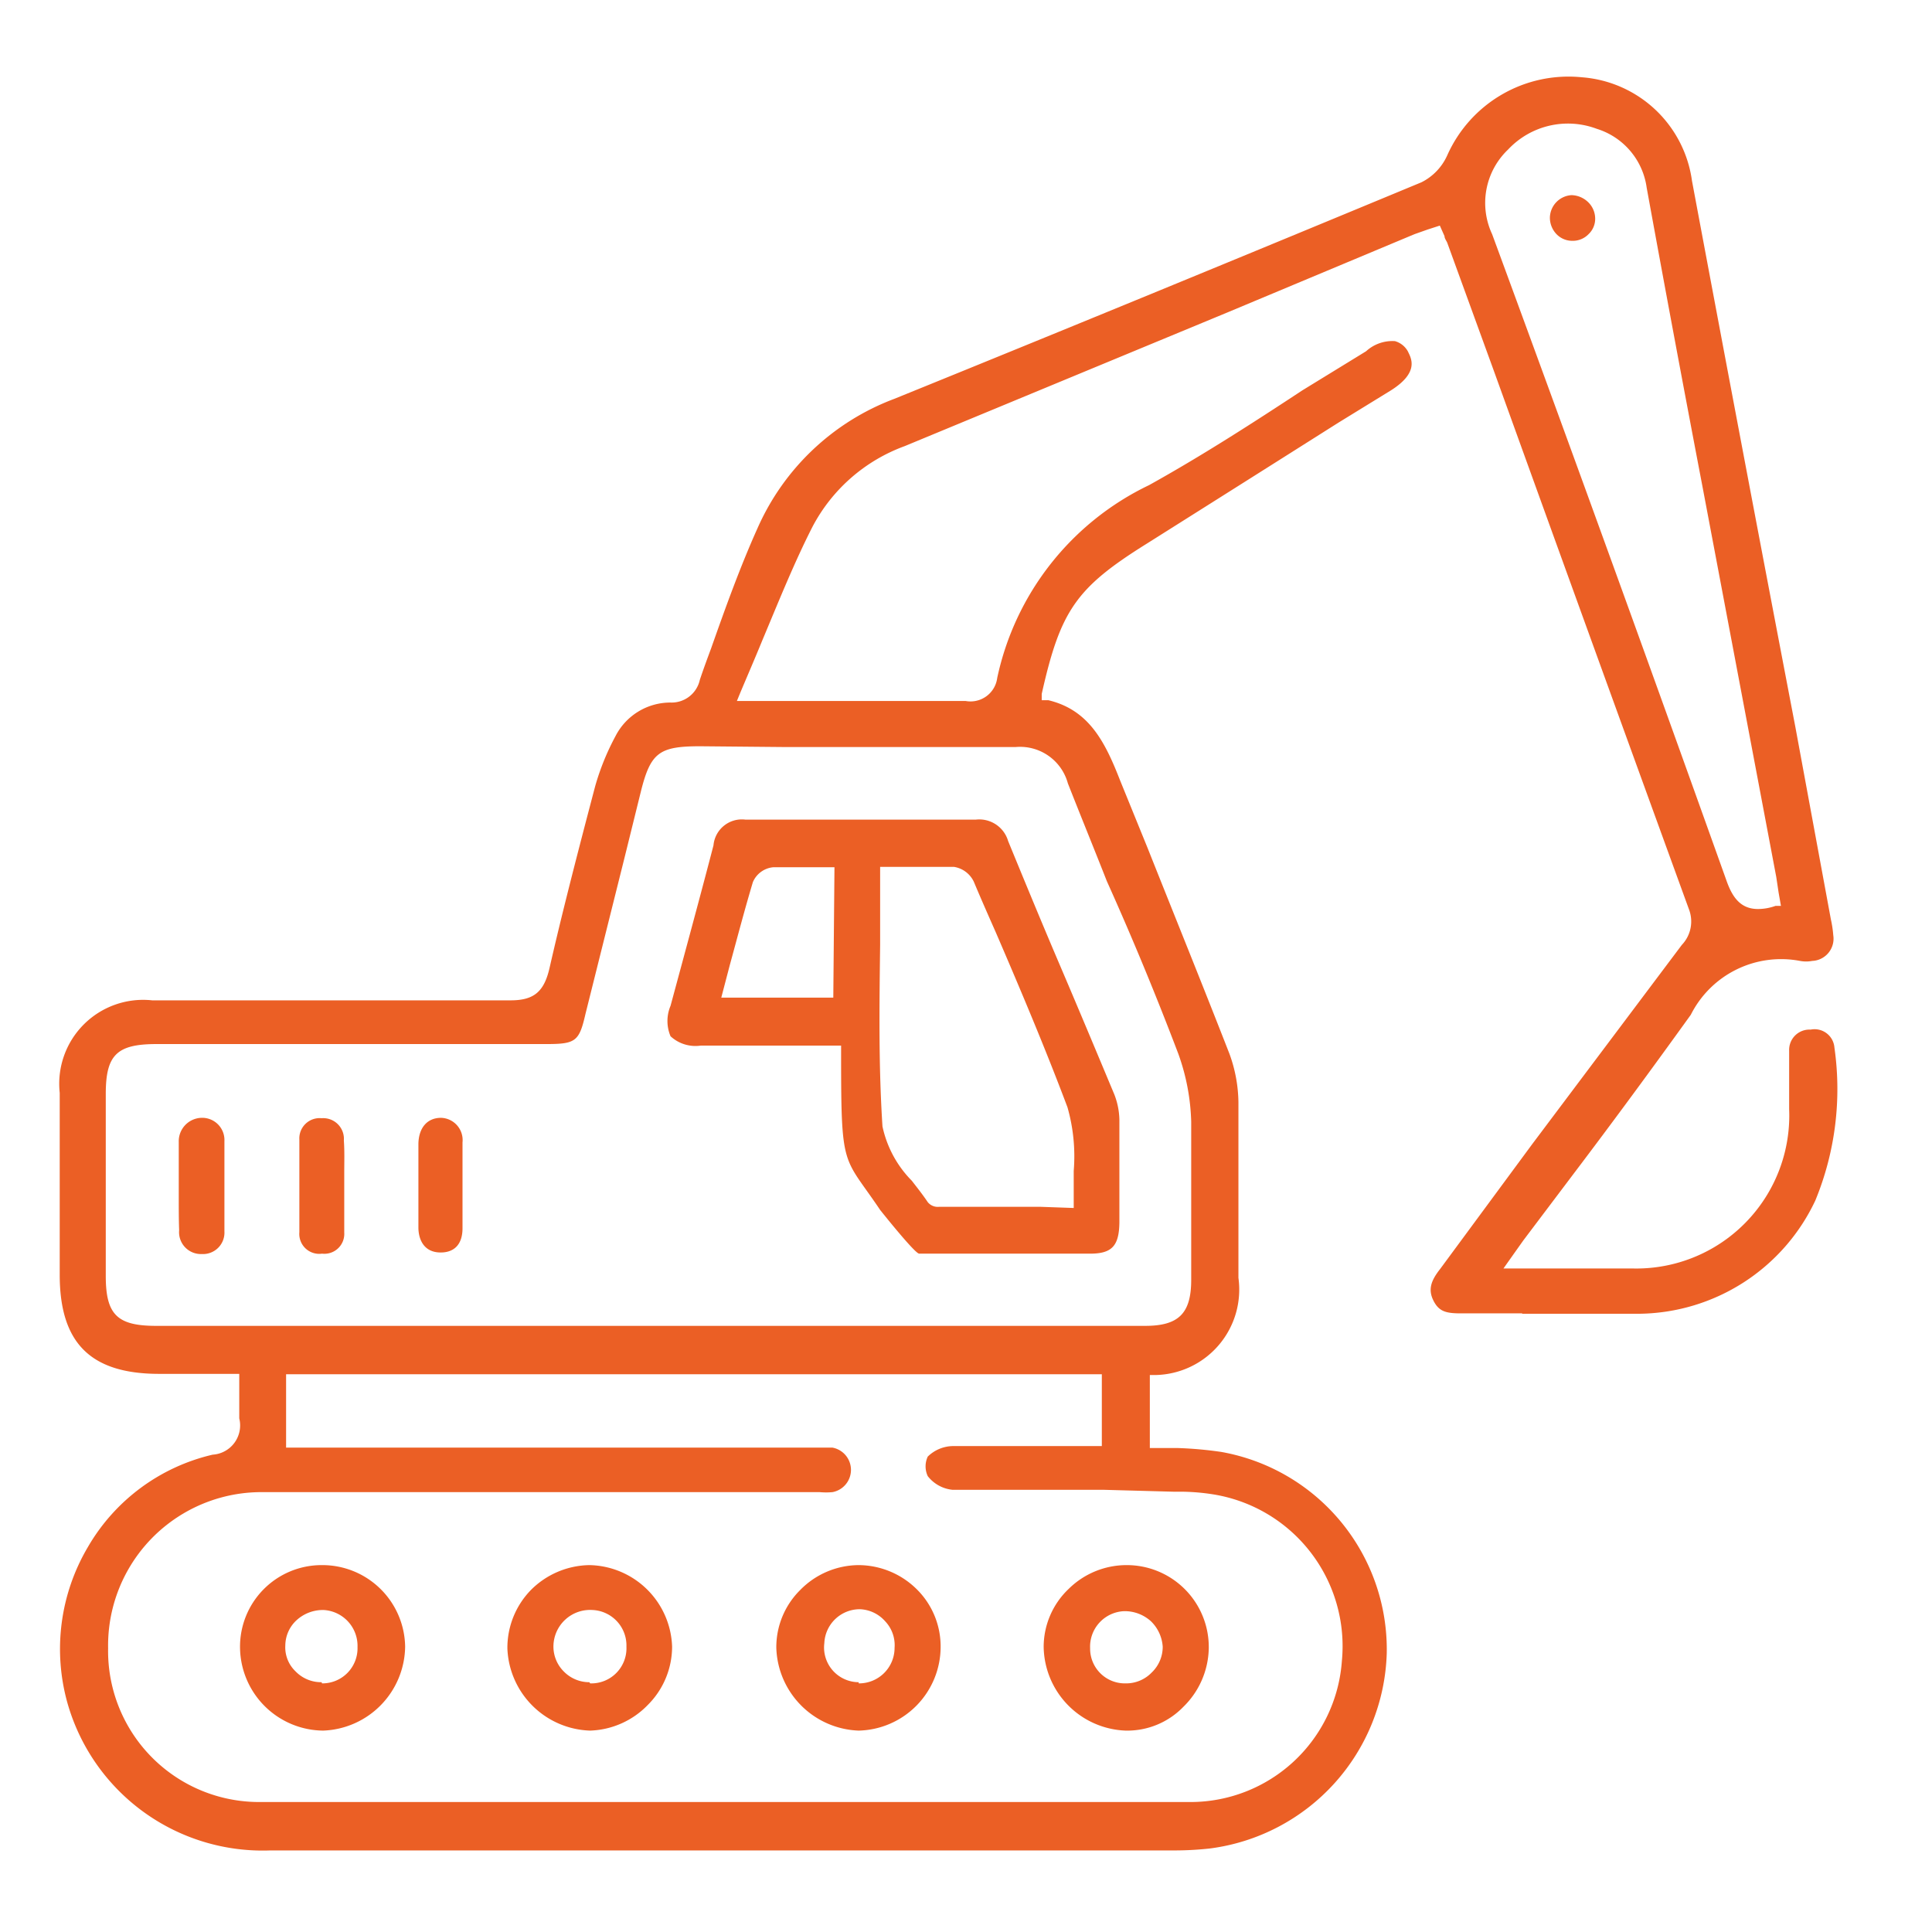 <?xml version="1.0"?>
<svg xmlns="http://www.w3.org/2000/svg" id="Ebene_1" data-name="Ebene 1" viewBox="0 0 49.5 49.5" width="50" height="50"><defs><style>.cls-1{fill:#eb5f25;}</style></defs><title>Baggerbetrieb_outline_orange</title><path class="cls-1" d="M39,33.66c1,0,2,0,3,0a5.05,5.05,0,0,0,4.51-2.9A7.5,7.5,0,0,0,47,26.84h0a.51.51,0,0,0-.61-.46.52.52,0,0,0-.55.54c0,.32,0,.65,0,1s0,.34,0,.5a3.92,3.92,0,0,1-4,4.08H39.26l-.29,0-.17,0-.28,0,.29-.41.22-.31,1.29-1.71c1-1.32,2-2.68,3-4.07a2.59,2.59,0,0,1,2.8-1.38.84.84,0,0,0,.31,0,.57.57,0,0,0,.54-.66,2.76,2.76,0,0,0-.06-.4L46,18.63q-1.34-7-2.65-14a3.08,3.08,0,0,0-2.82-2.65,3.4,3.4,0,0,0-3.45,2,1.42,1.42,0,0,1-.66.69c-4.53,1.88-9,3.72-13.51,5.55a6.22,6.22,0,0,0-3.5,3.31c-.45,1-.83,2.06-1.19,3.08-.1.27-.2.54-.29.81a.74.74,0,0,1-.75.58,1.58,1.58,0,0,0-1.41.86,6.37,6.37,0,0,0-.52,1.28c-.49,1.86-.86,3.3-1.17,4.66-.14.61-.4.83-1,.83h0c-2.4,0-4.83,0-7.18,0h-2A2.15,2.15,0,0,0,1.53,28v4.66c0,1.75.79,2.54,2.55,2.54H6.13v.17c0,.13,0,.25,0,.36s0,.42,0,.61a.75.75,0,0,1-.68.93,5,5,0,0,0-3.2,2.37,5.13,5.13,0,0,0-.52,4,5.2,5.2,0,0,0,5.2,3.77h23.2a8.3,8.3,0,0,0,.87-.05,5.2,5.2,0,0,0,4.53-5,5.14,5.14,0,0,0-4.24-5.16,9.92,9.92,0,0,0-1.12-.1l-.55,0h-.16V35.23l.14,0a2.19,2.19,0,0,0,2.13-2.49v-1.1c0-1.11,0-2.27,0-3.4A3.74,3.74,0,0,0,31.5,27c-.69-1.77-1.4-3.52-2.1-5.28L28.7,20c-.39-1-.8-1.81-1.84-2.06l-.17,0,0-.16c.48-2.14.88-2.72,2.69-3.85q2.46-1.55,4.91-3.1L35.64,10c.74-.47.51-.83.43-1a.55.55,0,0,0-.33-.26A1,1,0,0,0,35,9L33.37,10c-1.26.83-2.58,1.68-3.93,2.43a7.12,7.12,0,0,0-3.89,4.94.69.69,0,0,1-.81.59h-5l-.34,0-.29,0-.23,0,.09-.22c.19-.45.38-.89.56-1.33.42-1,.82-2,1.29-2.92a4.36,4.36,0,0,1,2.36-2.06L31.46,8,36.24,6l.34-.12.31-.1.12.27c0,.06.05.12.07.17l1.19,3.27q2.49,6.9,5,13.8a.87.87,0,0,1-.18.92l-3.83,5.1L36.9,32.51c-.22.28-.32.51-.18.8s.32.34.71.34H39Zm-8.9,4.56a5.5,5.5,0,0,1,1,.07,3.94,3.94,0,0,1,3.28,4.27,3.89,3.89,0,0,1-3.88,3.61l-12,0-11.85,0a3.87,3.87,0,0,1-3.88-3.94,3.93,3.93,0,0,1,3.89-4c1.8,0,3.64,0,5.42,0H21a1.76,1.76,0,0,0,.33,0,.58.58,0,0,0,0-1.14h-14V35.21h20.9v1.84H27.06c-.91,0-1.77,0-2.65,0a.94.94,0,0,0-.64.27.59.59,0,0,0,0,.5.92.92,0,0,0,.63.35c1.29,0,2.59,0,3.86,0Zm-10-19.08c1.94,0,3.95,0,5.92,0h0a1.27,1.27,0,0,1,1.34.93c.33.84.67,1.67,1,2.51C29,24,29.62,25.5,30.19,27a5.55,5.55,0,0,1,.33,1.74c0,1,0,2.05,0,3,0,.35,0,.7,0,1.05,0,.86-.32,1.18-1.18,1.18H4c-1,0-1.29-.29-1.29-1.28,0-1.55,0-3.11,0-4.66,0-1,.28-1.28,1.3-1.28H14c.75,0,.84-.07,1-.77l1-4,.42-1.7c.25-1,.47-1.16,1.52-1.16ZM38.23,6a1.89,1.89,0,0,1,.41-2.17,2.1,2.1,0,0,1,2.27-.53,1.84,1.84,0,0,1,1.28,1.51q.7,3.84,1.43,7.66l1.89,10,.06.4.06.34-.14,0a1.34,1.34,0,0,1-.45.08c-.47,0-.67-.34-.81-.74C42.45,17.57,40.49,12.14,38.23,6Z"/><path class="cls-1" d="M15.1,40.1h0a2.16,2.16,0,0,0-1.5.64,2.12,2.12,0,0,0-.6,1.5,2.19,2.19,0,0,0,2.12,2.1h0a2.15,2.15,0,0,0,1.48-.66,2.11,2.11,0,0,0,.62-1.49A2.16,2.16,0,0,0,15.1,40.1Zm0,3h0a.91.91,0,0,1-.65-.27.9.9,0,0,1-.27-.67.94.94,0,0,1,1-.91.91.91,0,0,1,.87.94A.9.9,0,0,1,15.12,43.13Z"/><path class="cls-1" d="M8.24,40.1h0a2.09,2.09,0,0,0-2.09,2.13,2.15,2.15,0,0,0,2.13,2.11,2.18,2.18,0,0,0,2.1-2.15A2.12,2.12,0,0,0,8.24,40.1Zm0,3h0a.91.91,0,0,1-.67-.28.85.85,0,0,1-.26-.66.89.89,0,0,1,.29-.65,1,1,0,0,1,.69-.26.92.92,0,0,1,.87.95A.9.9,0,0,1,8.25,43.13Z"/><path class="cls-1" d="M22,40.1h0a2.11,2.11,0,0,0-1.5.64,2.06,2.06,0,0,0-.61,1.48A2.19,2.19,0,0,0,22,44.34h0a2.15,2.15,0,0,0,2.1-2.14,2.06,2.06,0,0,0-.62-1.49A2.13,2.13,0,0,0,22,40.1Zm0,3h0a.89.89,0,0,1-.88-1,.91.91,0,0,1,.91-.87h0a.91.91,0,0,1,.65.31.89.89,0,0,1,.24.68A.91.91,0,0,1,22,43.13Z"/><path class="cls-1" d="M28.86,40.1h0a2.11,2.11,0,0,0-1.48.61,2.05,2.05,0,0,0-.64,1.48,2.18,2.18,0,0,0,2.1,2.15,2,2,0,0,0,1.48-.61,2.15,2.15,0,0,0,.65-1.5A2.1,2.1,0,0,0,28.86,40.1Zm.65,2.75a.91.91,0,0,1-.67.28h0a.89.89,0,0,1-.91-.9.91.91,0,0,1,.87-.95,1,1,0,0,1,.69.26,1,1,0,0,1,.3.65A.91.91,0,0,1,29.51,42.85Z"/><path class="cls-1" d="M27.93,32.12c.56,0,.74-.2.75-.79,0-.79,0-1.72,0-2.64a1.88,1.88,0,0,0-.13-.65c-.46-1.1-.92-2.2-1.39-3.3s-.89-2.12-1.33-3.19A.77.77,0,0,0,25,21h-5.9a.73.73,0,0,0-.82.66c-.26,1-.53,2-.8,3l-.3,1.11a1,1,0,0,0,0,.78.94.94,0,0,0,.77.24h3.6v.29c0,2.92.06,2.52,1,3.92,0,0,.89,1.12,1,1.12,1.33,0,2.68,0,4,0Zm-6.58-6.56H18.48l.22-.84c.2-.73.38-1.42.59-2.12a.63.63,0,0,1,.52-.38c.32,0,.64,0,1,0h.57Zm5.31,5.36h-2.6a.33.33,0,0,1-.29-.12c-.12-.18-.27-.37-.41-.55a2.81,2.81,0,0,1-.75-1.39c-.1-1.54-.08-3.05-.06-4.65,0-.61,0-1.22,0-1.83v-.17h.66c.43,0,.83,0,1.23,0a.68.68,0,0,1,.51.38c.18.43.37.86.56,1.29.63,1.46,1.28,3,1.84,4.49A4.58,4.58,0,0,1,27.51,30c0,.26,0,.51,0,.77v.18Z"/><path class="cls-1" d="M4.59,31.52a.56.56,0,0,0,.58.61h0a.55.55,0,0,0,.58-.58q0-1.15,0-2.31a.57.57,0,0,0-.59-.6h0a.6.6,0,0,0-.58.62c0,.26,0,.51,0,.76v.7C4.58,31,4.58,31.25,4.59,31.52Z"/><path class="cls-1" d="M8.81,29.22a.53.53,0,0,0-.57-.57h0a.52.52,0,0,0-.57.55c0,.68,0,1.42,0,2.37a.51.51,0,0,0,.58.55h0a.51.51,0,0,0,.57-.54c0-.26,0-.52,0-.78v-.75C8.82,29.77,8.83,29.5,8.81,29.22Z"/><path class="cls-1" d="M11.3,28.64h0c-.35,0-.57.25-.58.66,0,.24,0,.47,0,.7v1.45c0,.29.13.64.57.64h0c.36,0,.56-.22.56-.62,0-.73,0-1.47,0-2.2A.57.57,0,0,0,11.3,28.64Z"/><path class="cls-1" d="M39.71,5.57a.61.61,0,0,0,.17.43.56.56,0,0,0,.4.17h0A.56.56,0,0,0,40.7,6a.54.54,0,0,0,.17-.41.59.59,0,0,0-.19-.42A.63.63,0,0,0,40.26,5,.59.59,0,0,0,39.71,5.57Z"/></svg>
